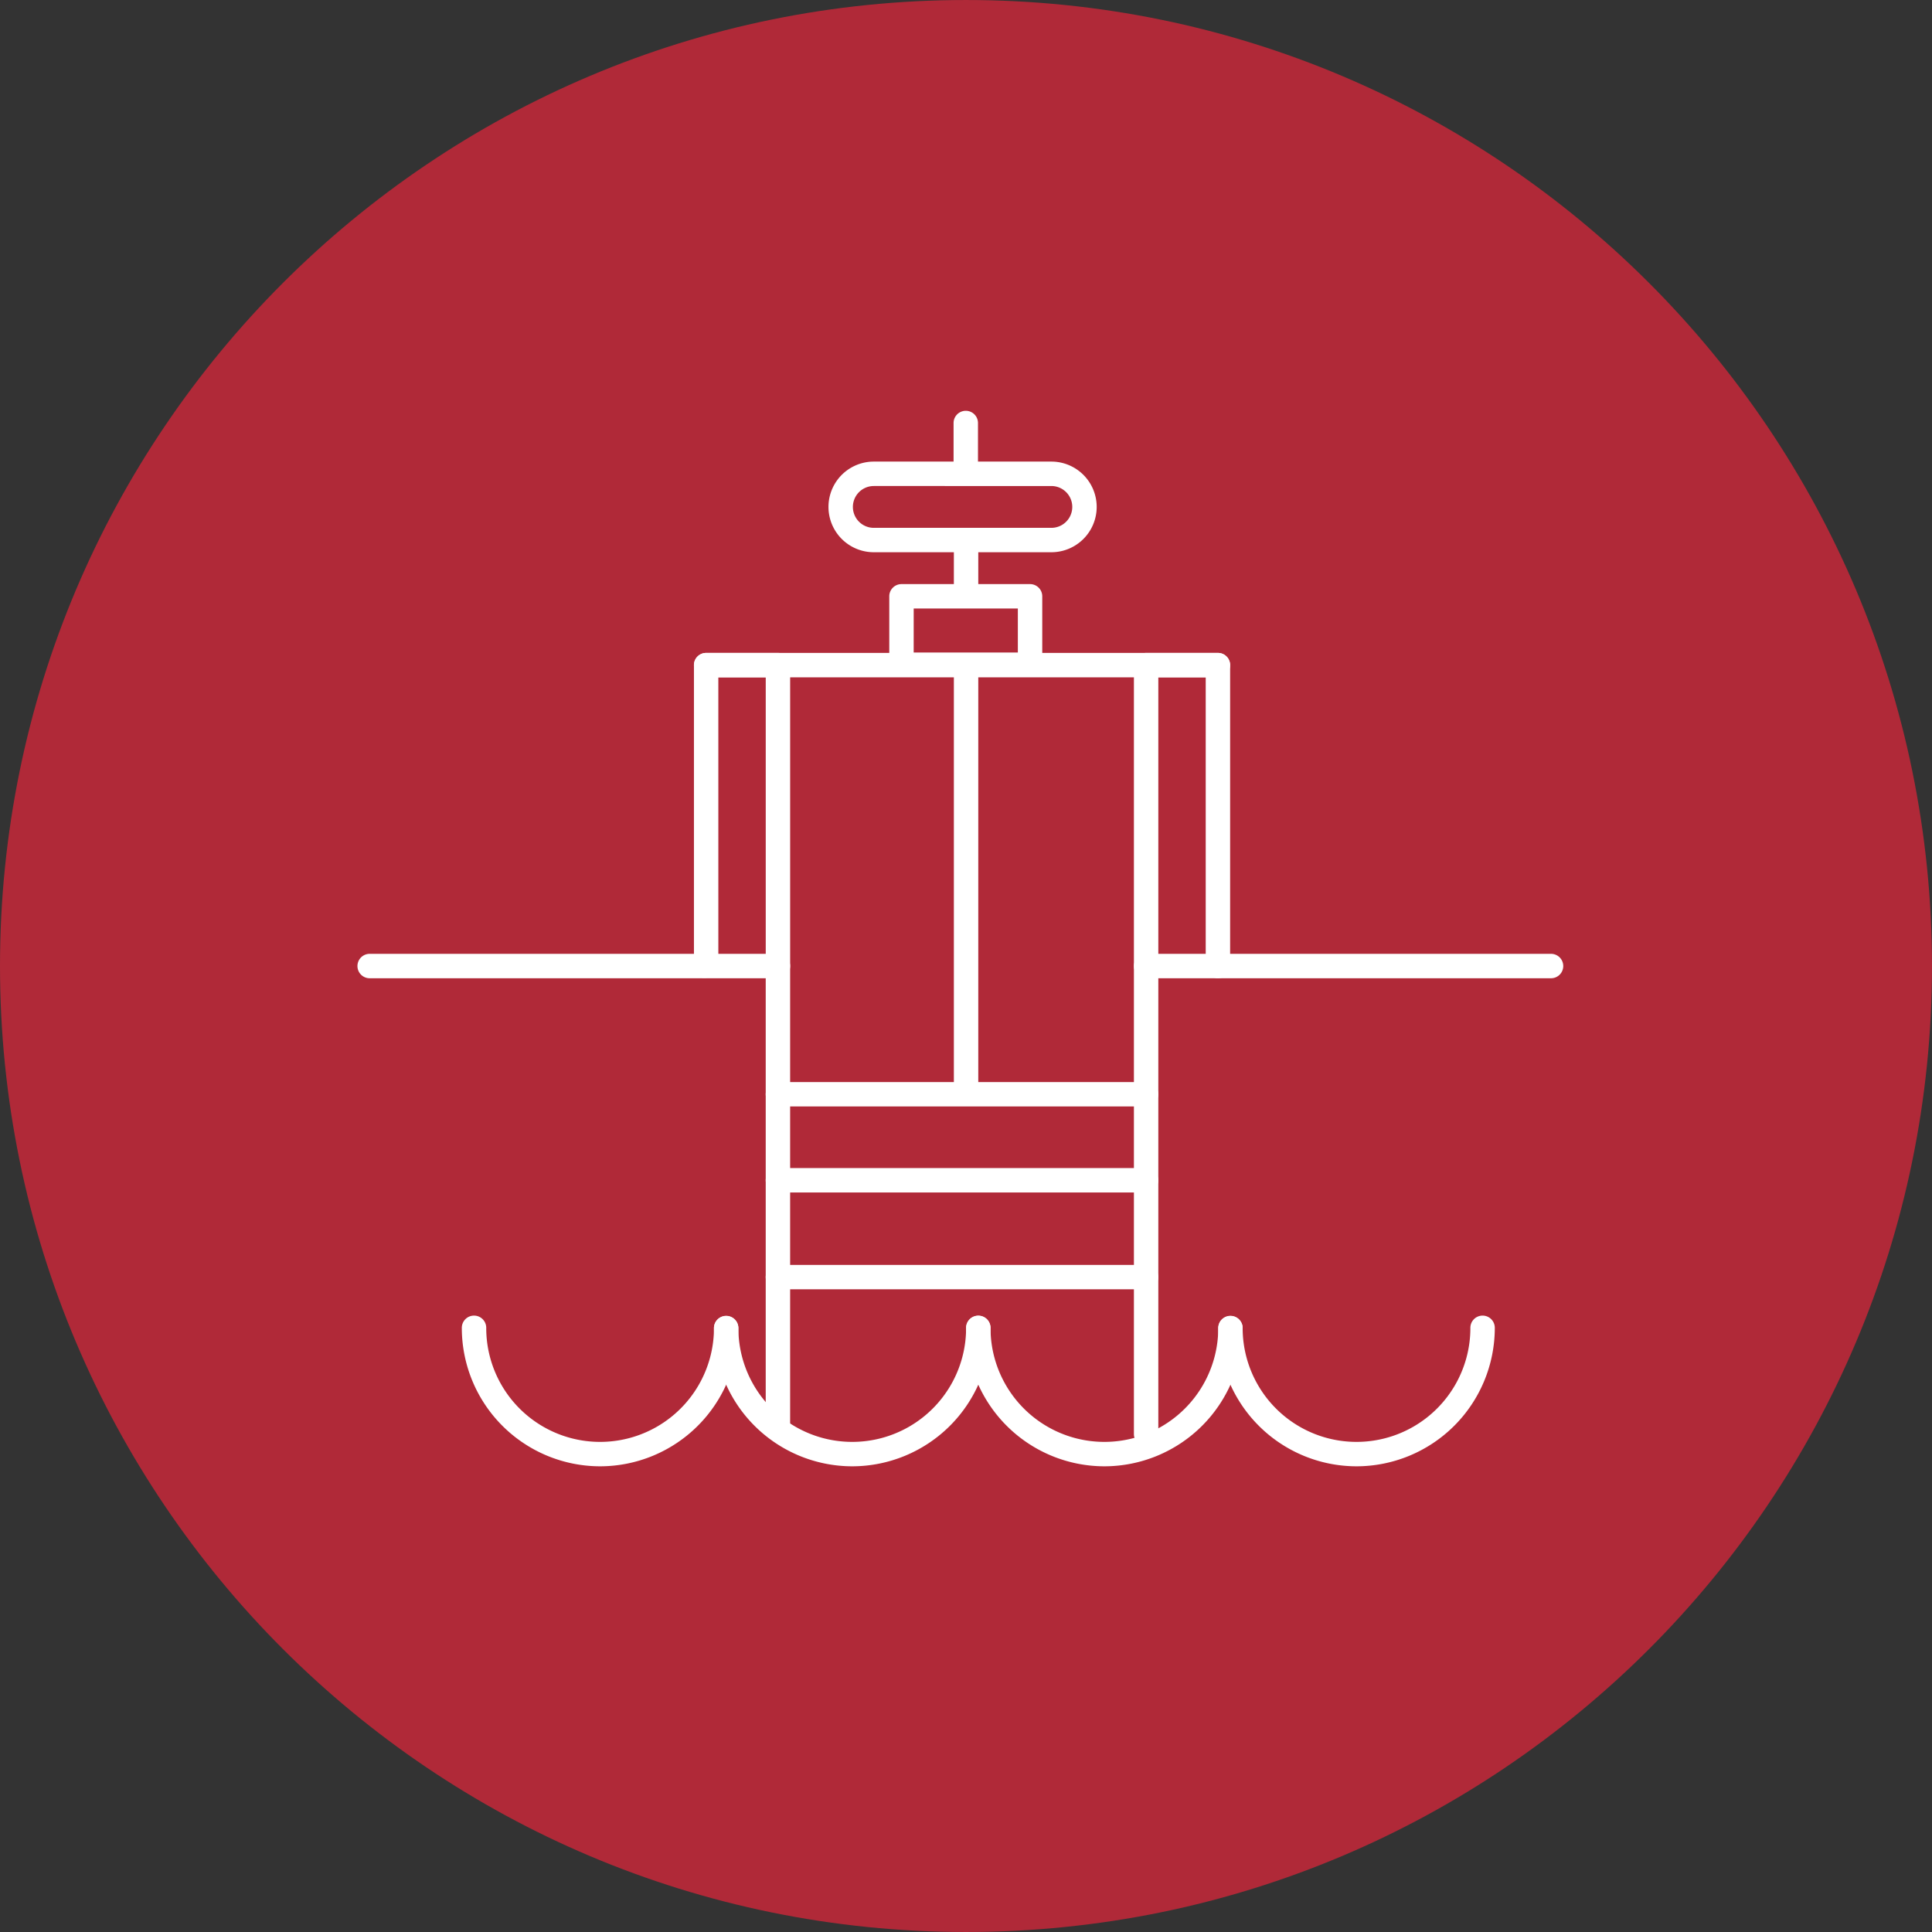 <svg xmlns="http://www.w3.org/2000/svg" xmlns:xlink="http://www.w3.org/1999/xlink" width="501.804" height="501.804" viewBox="0 0 501.804 501.804"><rect x="0" y="0" width="501.804" height="501.804" fill="#333333" stroke="none"/><defs><clipPath id="clip-path"><rect id="Rectangle_8" data-name="Rectangle 8" width="501.804" height="501.804" fill="none"></rect></clipPath></defs><g id="Suttle-Inshore-Marine" transform="translate(0 0.002)"><g id="Group_38" data-name="Group 38" transform="translate(0 -0.002)" clip-path="url(#clip-path)"><path id="Path_59" data-name="Path 59" d="M250.9,501.8c138.569,0,250.9-112.333,250.9-250.9S389.471,0,250.9,0,0,112.331,0,250.9,112.333,501.8,250.9,501.8" transform="translate(0 0.002)" fill="#b02938"></path><path id="Path_60" data-name="Path 60" d="M521.037,281.585H474.92a11.772,11.772,0,0,1,0-23.544h46.117a11.772,11.772,0,0,1,0,23.544m-46.117-17.2a5.432,5.432,0,1,0,0,10.864h46.117a5.432,5.432,0,0,0,0-10.864Z" transform="translate(-247.964 -138.151)" fill="#fff"></path><path id="Path_61" data-name="Path 61" d="M533.708,350.651h-33.4a3.17,3.17,0,0,1-3.17-3.17V329.7a3.17,3.17,0,0,1,3.17-3.17h33.395a3.17,3.17,0,0,1,3.17,3.17v17.782a3.17,3.17,0,0,1-3.17,3.17m-30.225-6.34h27.054V332.869H503.483Z" transform="translate(-266.165 -174.819)" fill="#fff"></path><path id="Path_62" data-name="Path 62" d="M409.745,449.5H391.1a3.17,3.17,0,0,1-3.17-3.17V368.17A3.17,3.17,0,0,1,391.1,365h18.649a3.17,3.17,0,0,1,3.17,3.17v78.16a3.17,3.17,0,0,1-3.17,3.17m-15.479-6.34h12.309V371.342H394.266Z" transform="translate(-207.691 -195.417)" fill="#fff"></path><path id="Path_63" data-name="Path 63" d="M655.714,449.5H637.066a3.17,3.17,0,0,1-3.171-3.17V368.17a3.17,3.17,0,0,1,3.171-3.17h18.649a3.17,3.17,0,0,1,3.171,3.17v78.16a3.17,3.17,0,0,1-3.171,3.17m-15.479-6.34h12.309V371.342H640.236Z" transform="translate(-339.381 -195.417)" fill="#fff"></path><path id="Path_64" data-name="Path 64" d="M524.025,371.342H391.1a3.17,3.17,0,0,1,0-6.34H524.025a3.17,3.17,0,0,1,0,6.34" transform="translate(-207.691 -195.417)" fill="#fff"></path><path id="Path_65" data-name="Path 65" d="M536.412,483.867a3.17,3.17,0,0,1-3.17-3.17V370.971a3.17,3.17,0,1,1,6.34,0V480.7a3.17,3.17,0,0,1-3.17,3.17" transform="translate(-285.492 -196.916)" fill="#fff"></path><path id="Path_66" data-name="Path 66" d="M536.251,246.613a3.17,3.17,0,0,1-3.17-3.17V232.818a3.17,3.17,0,1,1,6.34,0v10.626a3.17,3.17,0,0,1-3.17,3.17" transform="translate(-285.406 -122.95)" fill="#fff"></path><path id="Path_67" data-name="Path 67" d="M536.412,314.817a3.17,3.17,0,0,1-3.17-3.17V298.238a3.17,3.17,0,1,1,6.34,0v13.409a3.17,3.17,0,0,1-3.17,3.17" transform="translate(-285.492 -157.975)" fill="#fff"></path><path id="Path_68" data-name="Path 68" d="M431.236,659.175a3.17,3.17,0,0,1-3.17-3.17V536.4a3.17,3.17,0,0,1,6.34,0v119.6a3.17,3.17,0,0,1-3.17,3.17" transform="translate(-229.182 -285.483)" fill="#fff"></path><path id="Path_69" data-name="Path 69" d="M637.066,661.126a3.17,3.17,0,0,1-3.17-3.17V536.4a3.17,3.17,0,0,1,6.34,0V657.956a3.17,3.17,0,0,1-3.17,3.17" transform="translate(-339.381 -285.483)" fill="#fff"></path><path id="Path_70" data-name="Path 70" d="M763.729,539.567H677.205a3.17,3.17,0,0,1,0-6.34h86.523a3.17,3.17,0,0,1,0,6.34" transform="translate(-360.871 -285.483)" fill="#fff"></path><path id="Path_71" data-name="Path 71" d="M289.526,539.567H203a3.17,3.17,0,1,1,0-6.34h86.524a3.17,3.17,0,1,1,0,6.34" transform="translate(-106.988 -285.483)" fill="#fff"></path><path id="Path_72" data-name="Path 72" d="M526.867,611.243H431.236a3.17,3.17,0,1,1,0-6.34h95.631a3.17,3.17,0,0,1,0,6.34" transform="translate(-229.182 -323.858)" fill="#fff"></path><path id="Path_73" data-name="Path 73" d="M526.867,659.317H431.236a3.17,3.17,0,1,1,0-6.34h95.631a3.17,3.17,0,0,1,0,6.34" transform="translate(-229.182 -349.596)" fill="#fff"></path><path id="Path_74" data-name="Path 74" d="M526.867,713.458H431.236a3.17,3.17,0,1,1,0-6.34h95.631a3.17,3.17,0,0,1,0,6.34" transform="translate(-229.182 -378.582)" fill="#fff"></path><path id="Path_75" data-name="Path 75" d="M294.088,774.673a35.955,35.955,0,0,1-35.915-35.915,3.171,3.171,0,1,1,6.341,0,29.574,29.574,0,0,0,59.149,0,3.17,3.17,0,0,1,6.34,0,35.955,35.955,0,0,1-35.914,35.915" transform="translate(-138.223 -393.825)" fill="#fff"></path><path id="Path_76" data-name="Path 76" d="M435.042,774.673a35.955,35.955,0,0,1-35.914-35.915,3.171,3.171,0,0,1,6.341,0,29.574,29.574,0,0,0,59.148,0,3.171,3.171,0,1,1,6.341,0,35.955,35.955,0,0,1-35.915,35.915" transform="translate(-213.689 -393.825)" fill="#fff"></path><path id="Path_77" data-name="Path 77" d="M576,774.673a35.955,35.955,0,0,1-35.914-35.915,3.17,3.17,0,0,1,6.341,0,29.574,29.574,0,0,0,59.148,0,3.171,3.171,0,0,1,6.341,0A35.955,35.955,0,0,1,576,774.673" transform="translate(-289.154 -393.825)" fill="#fff"></path><path id="Path_78" data-name="Path 78" d="M716.95,774.673a35.955,35.955,0,0,1-35.914-35.915,3.17,3.17,0,0,1,6.341,0,29.574,29.574,0,0,0,59.148,0,3.171,3.171,0,1,1,6.341,0,35.955,35.955,0,0,1-35.915,35.915" transform="translate(-364.619 -393.825)" fill="#fff"></path></g></g></svg>